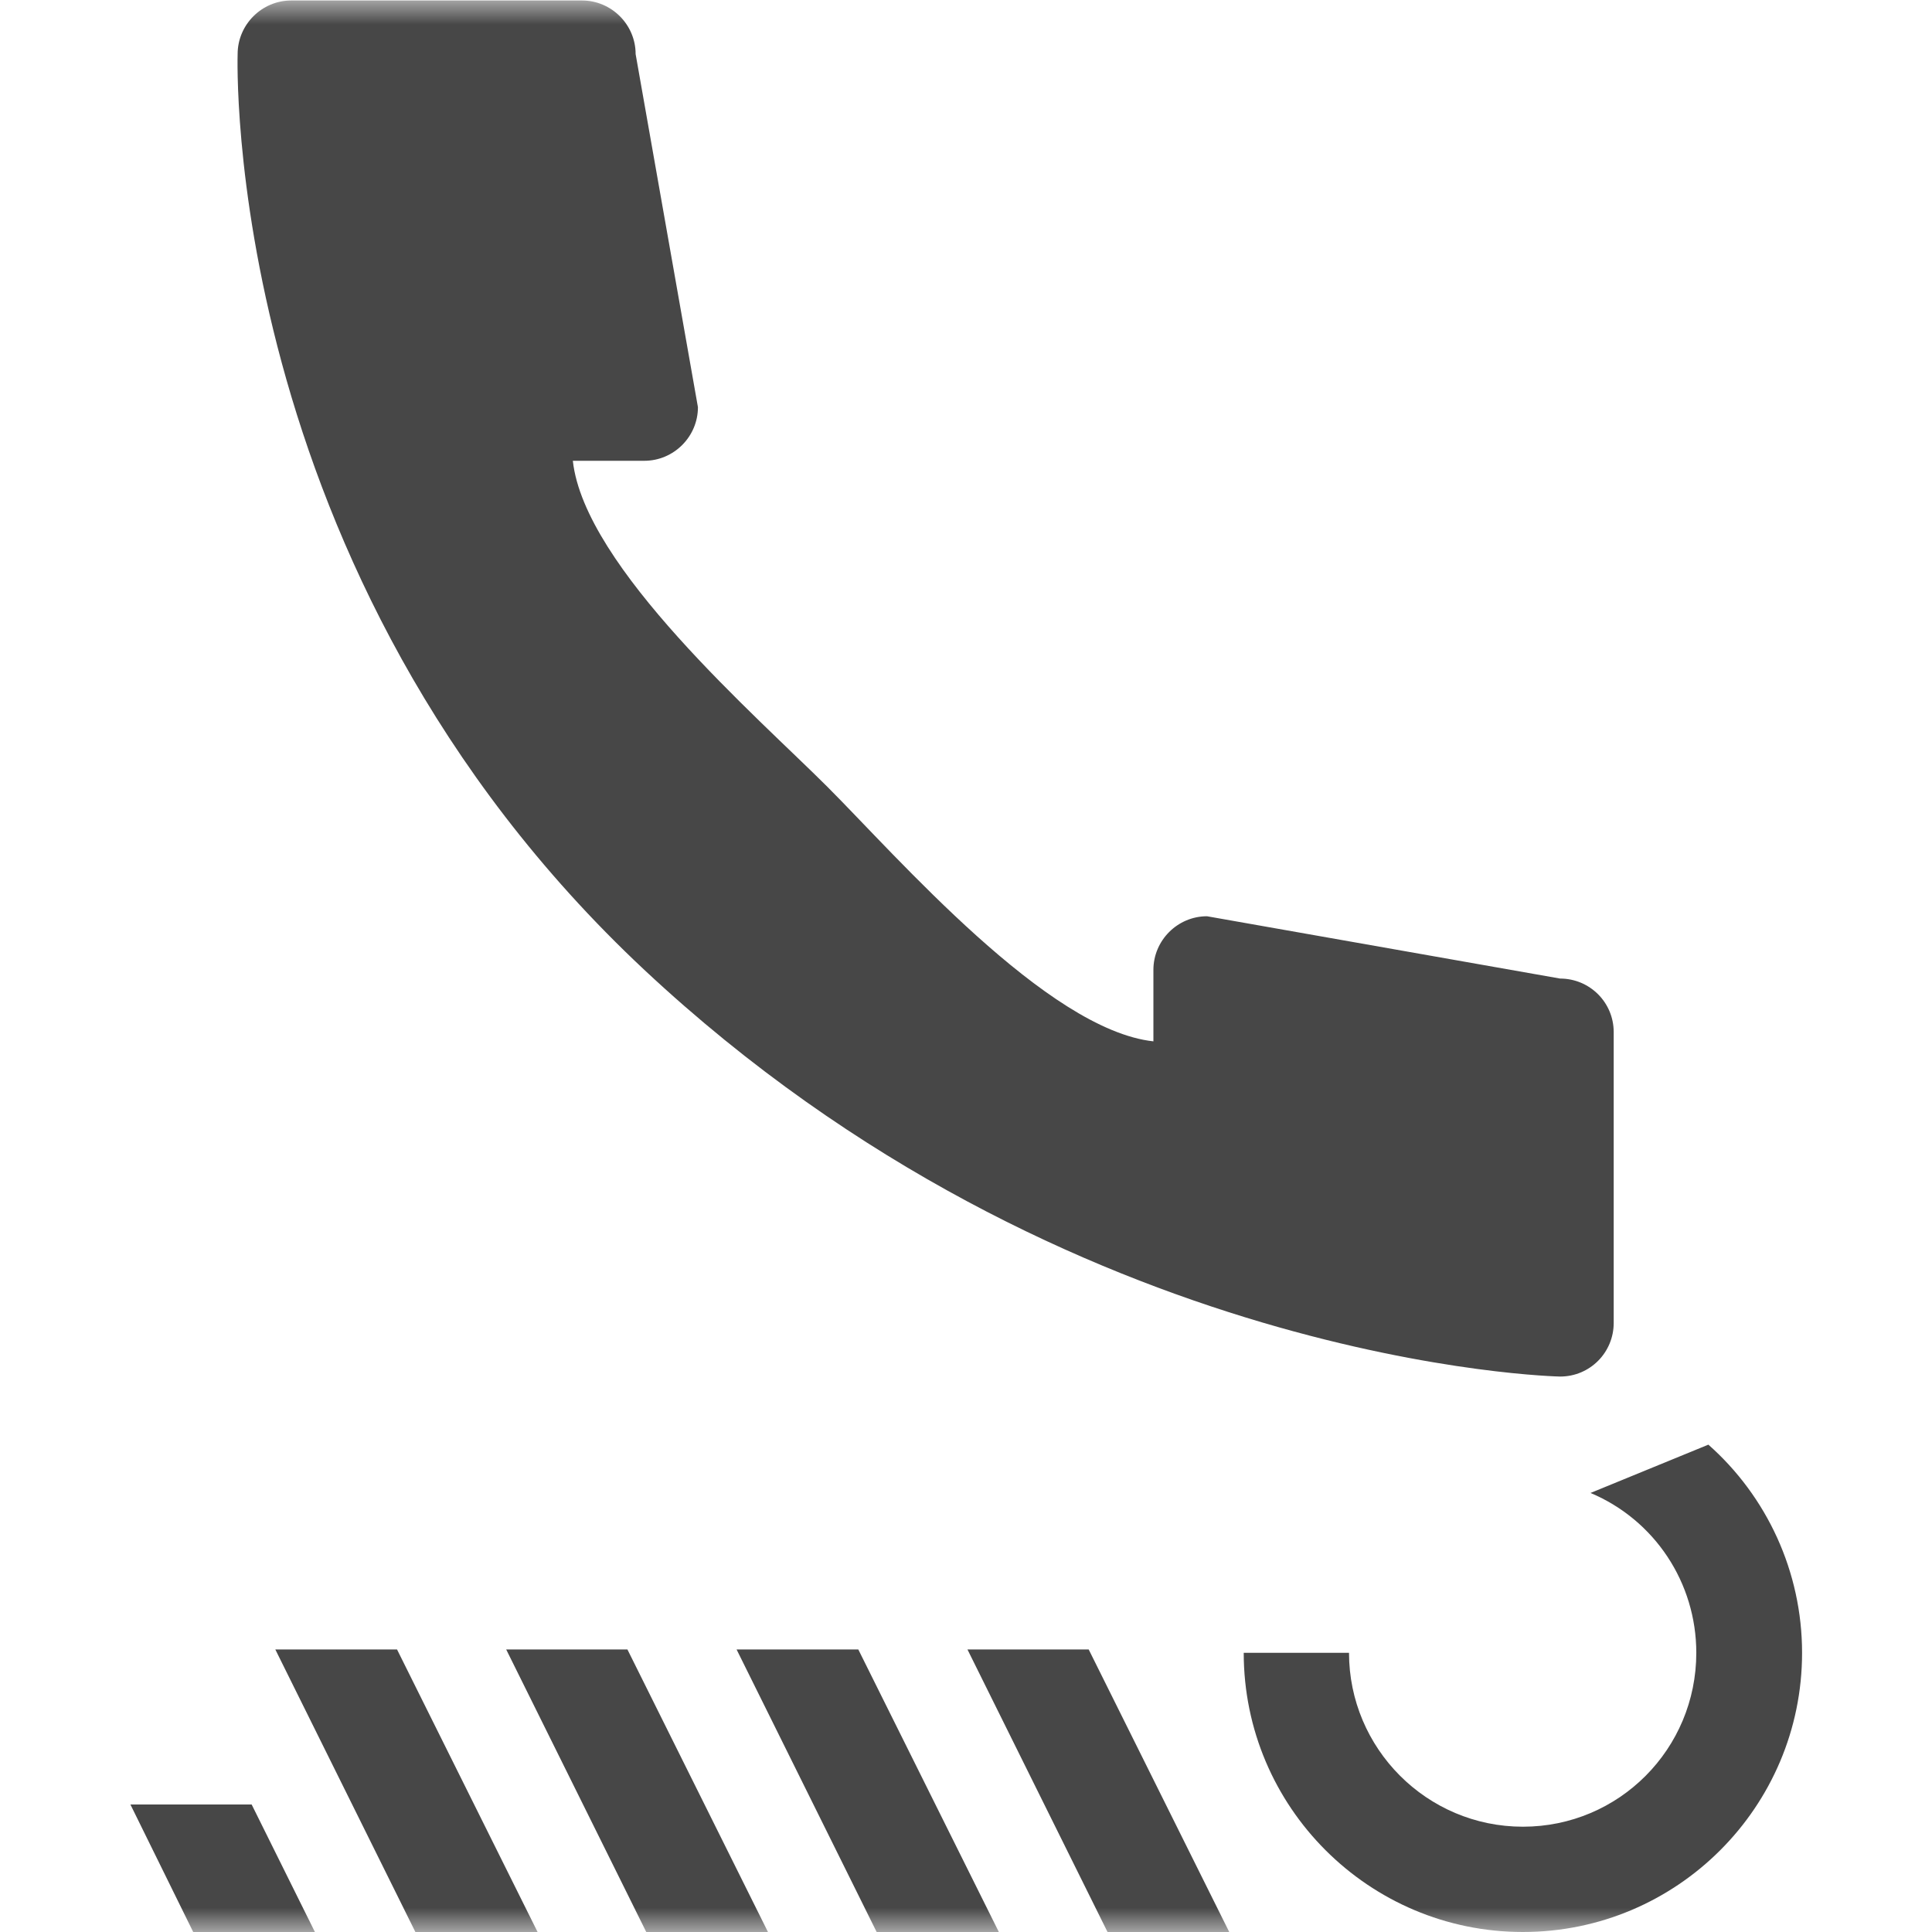 <svg fill="none" height="40" viewBox="0 0 40 40" width="40" xmlns="http://www.w3.org/2000/svg" xmlns:xlink="http://www.w3.org/1999/xlink"><clipPath id="a"><path d="m0 0h40v40h-40z"/></clipPath><mask id="b" height="40" maskUnits="userSpaceOnUse" width="40" x="0" y="0"><path d="m40 0h-40v40h40z" fill="#fff"/></mask><g clip-path="url(#a)"><g fill="#474747" mask="url(#b)"><path d="m35.37 29.91c1.21 1.07 1.94 2.63 1.94 4.31 0 3.19-2.59 5.78-5.78 5.78s-5.78-2.59-5.78-5.78h2.18c0 1.98 1.61 3.6 3.6 3.6s3.59-1.61 3.59-3.6c0-1.45-.86-2.75-2.19-3.31"/><path d="m22.93 40-2.9-5.85h2.51l2.91 5.85z"/><path d="m18.15 40-2.9-5.85h2.52l2.91 5.85z"/><path d="m13.38 40-2.9-5.85h2.51l2.91 5.85z"/><path d="m8.6 40-2.9-5.85h2.52l2.91 5.85z"/><path d="m4 40-1.3-2.64h2.51l1.31 2.64z"/><path d="m33.41 27.39v-6.02c0-.62-.5-1.11-1.11-1.11l-7.31-1.29c-.61 0-1.11.5-1.11 1.11v1.48c-2.2-.24-5.3-3.82-6.75-5.27s-5.03-4.55-5.27-6.75h1.48c.61 0 1.11-.5 1.11-1.11l-1.29-7.31c0-.61-.5-1.11-1.11-1.11h-6.02c-.61 0-1.11.5-1.11 1.11 0 0-.37 10.73 8.42 18.96 8.8 8.23 18.96 8.42 18.96 8.42.62 0 1.11-.5 1.11-1.11z"/></g></g></svg>